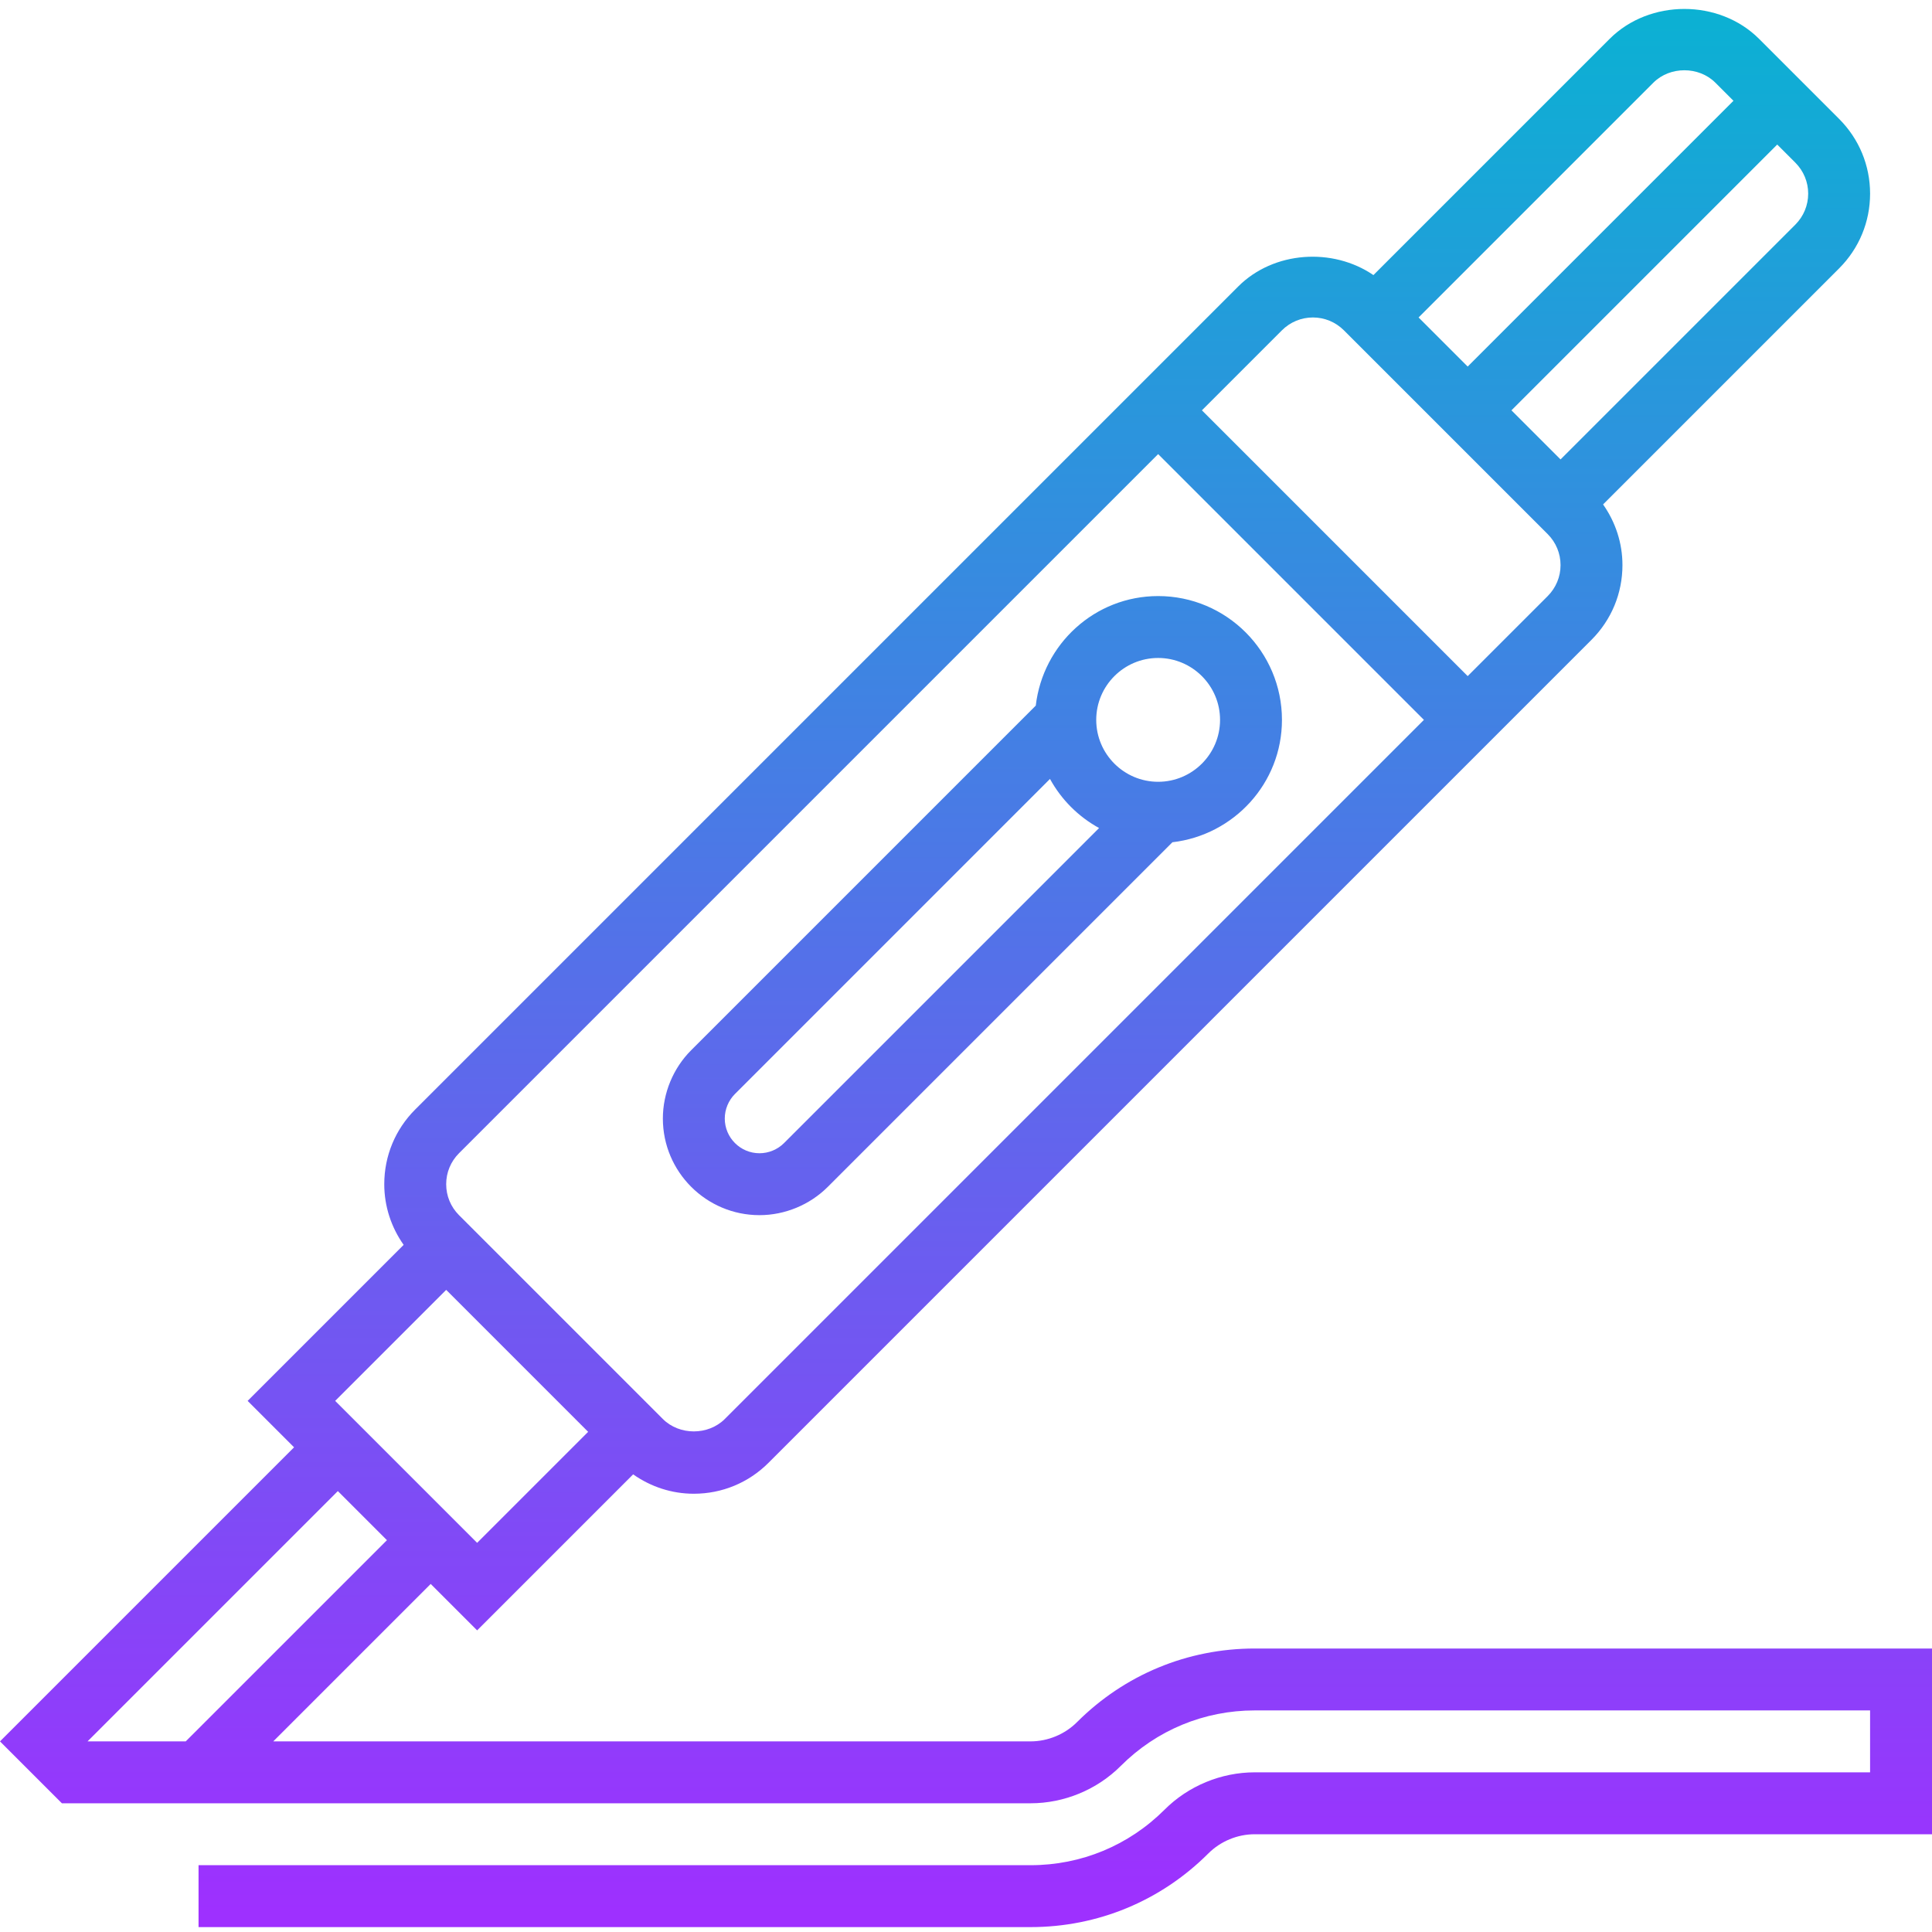 <svg height="499pt" viewBox="0 -2 499.312 499" width="499pt" xmlns="http://www.w3.org/2000/svg" xmlns:xlink="http://www.w3.org/1999/xlink"><linearGradient id="a" gradientUnits="userSpaceOnUse" x1="249.655" x2="249.655" y1="495.89" y2=".156"><stop offset="0" stop-color="#9f2fff"/><stop offset="1" stop-color="#0bb1d3"/></linearGradient><path d="m51.312 463.891h215.031c8.68 0 17.176-3.512 23.312-9.656 9.246-9.25 21.543-14.344 34.625-14.344h159.031v16h-159.031c-8.68 0-17.176 3.512-23.312 9.656-9.25 9.246-21.543 14.344-34.625 14.344h-215.031v16h215.031c17.352 0 33.664-6.762 45.938-19.031 3.16-3.16 7.527-4.969 12-4.969h175.031v-48h-175.031c-17.352 0-33.664 6.758-45.938 19.031-3.16 3.152-7.535 4.969-12 4.969h-195.719l40.688-40.688 12 12 40.32-40.32c4.566 3.215 9.977 5.008 15.68 5.008 7.297 0 14.152-2.84 19.312-8l212.688-212.688c5.152-5.16 8-12.016 8-19.312 0-5.703-1.793-11.113-5.008-15.68l61.008-61.008c5.152-5.16 8-12.016 8-19.312s-2.848-14.152-8-19.312l-20.688-20.688c-10.312-10.312-28.312-10.312-38.625 0l-61.047 61.047c-10.512-7.184-25.77-6.23-34.953 2.953l-212.688 212.688c-5.16 5.16-8 12.016-8 19.312 0 5.703 1.793 11.113 5.008 15.68l-40.32 40.32 12 12-76 76 16 16zm412.688-408-60.688 60.688-12.688-12.688 68.688-68.688 4.688 4.688c2.129 2.145 3.312 4.977 3.312 8s-1.184 5.855-3.312 8zm-36.688-36.688c4.281-4.266 11.719-4.266 16 0l4.688 4.688-68.688 68.688-12.688-12.688zm-96 64c2.145-2.129 4.977-3.312 8-3.312s5.855 1.184 8 3.312l52.688 52.688c2.129 2.145 3.312 4.977 3.312 8s-1.184 5.855-3.312 8l-20.688 20.688-68.688-68.688zm-212.688 212.688 180.688-180.688 68.688 68.688-180.688 180.688c-4.281 4.266-11.719 4.266-16 0l-52.688-52.688c-2.137-2.145-3.312-4.977-3.312-8s1.176-5.855 3.312-8zm-3.312 35.312 36.688 36.688-28.688 28.688-36.688-36.688zm-28 52 12.688 12.688-52 52h-25.375zm108.969-71.312c6.574 0 13.008-2.664 17.656-7.312l89.062-89.062c15.887-1.852 28.312-15.242 28.312-31.625 0-17.648-14.352-32-32-32-16.383 0-29.777 12.422-31.625 28.312l-89.062 89.062c-4.648 4.648-7.312 11.082-7.312 17.656 0 13.77 11.199 24.969 24.969 24.969zm103.031-144c8.816 0 16 7.176 16 16s-7.184 16-16 16c-8.824 0-16-7.176-16-16s7.176-16 16-16zm-109.375 112.688 81.422-81.426c2.945 5.363 7.328 9.746 12.688 12.691l-81.422 81.422c-1.672 1.672-3.984 2.625-6.344 2.625-4.945 0-8.969-4.023-8.969-8.969 0-2.359.953-4.672 2.625-6.344zm0 0" fill="url(#a)"/></svg>